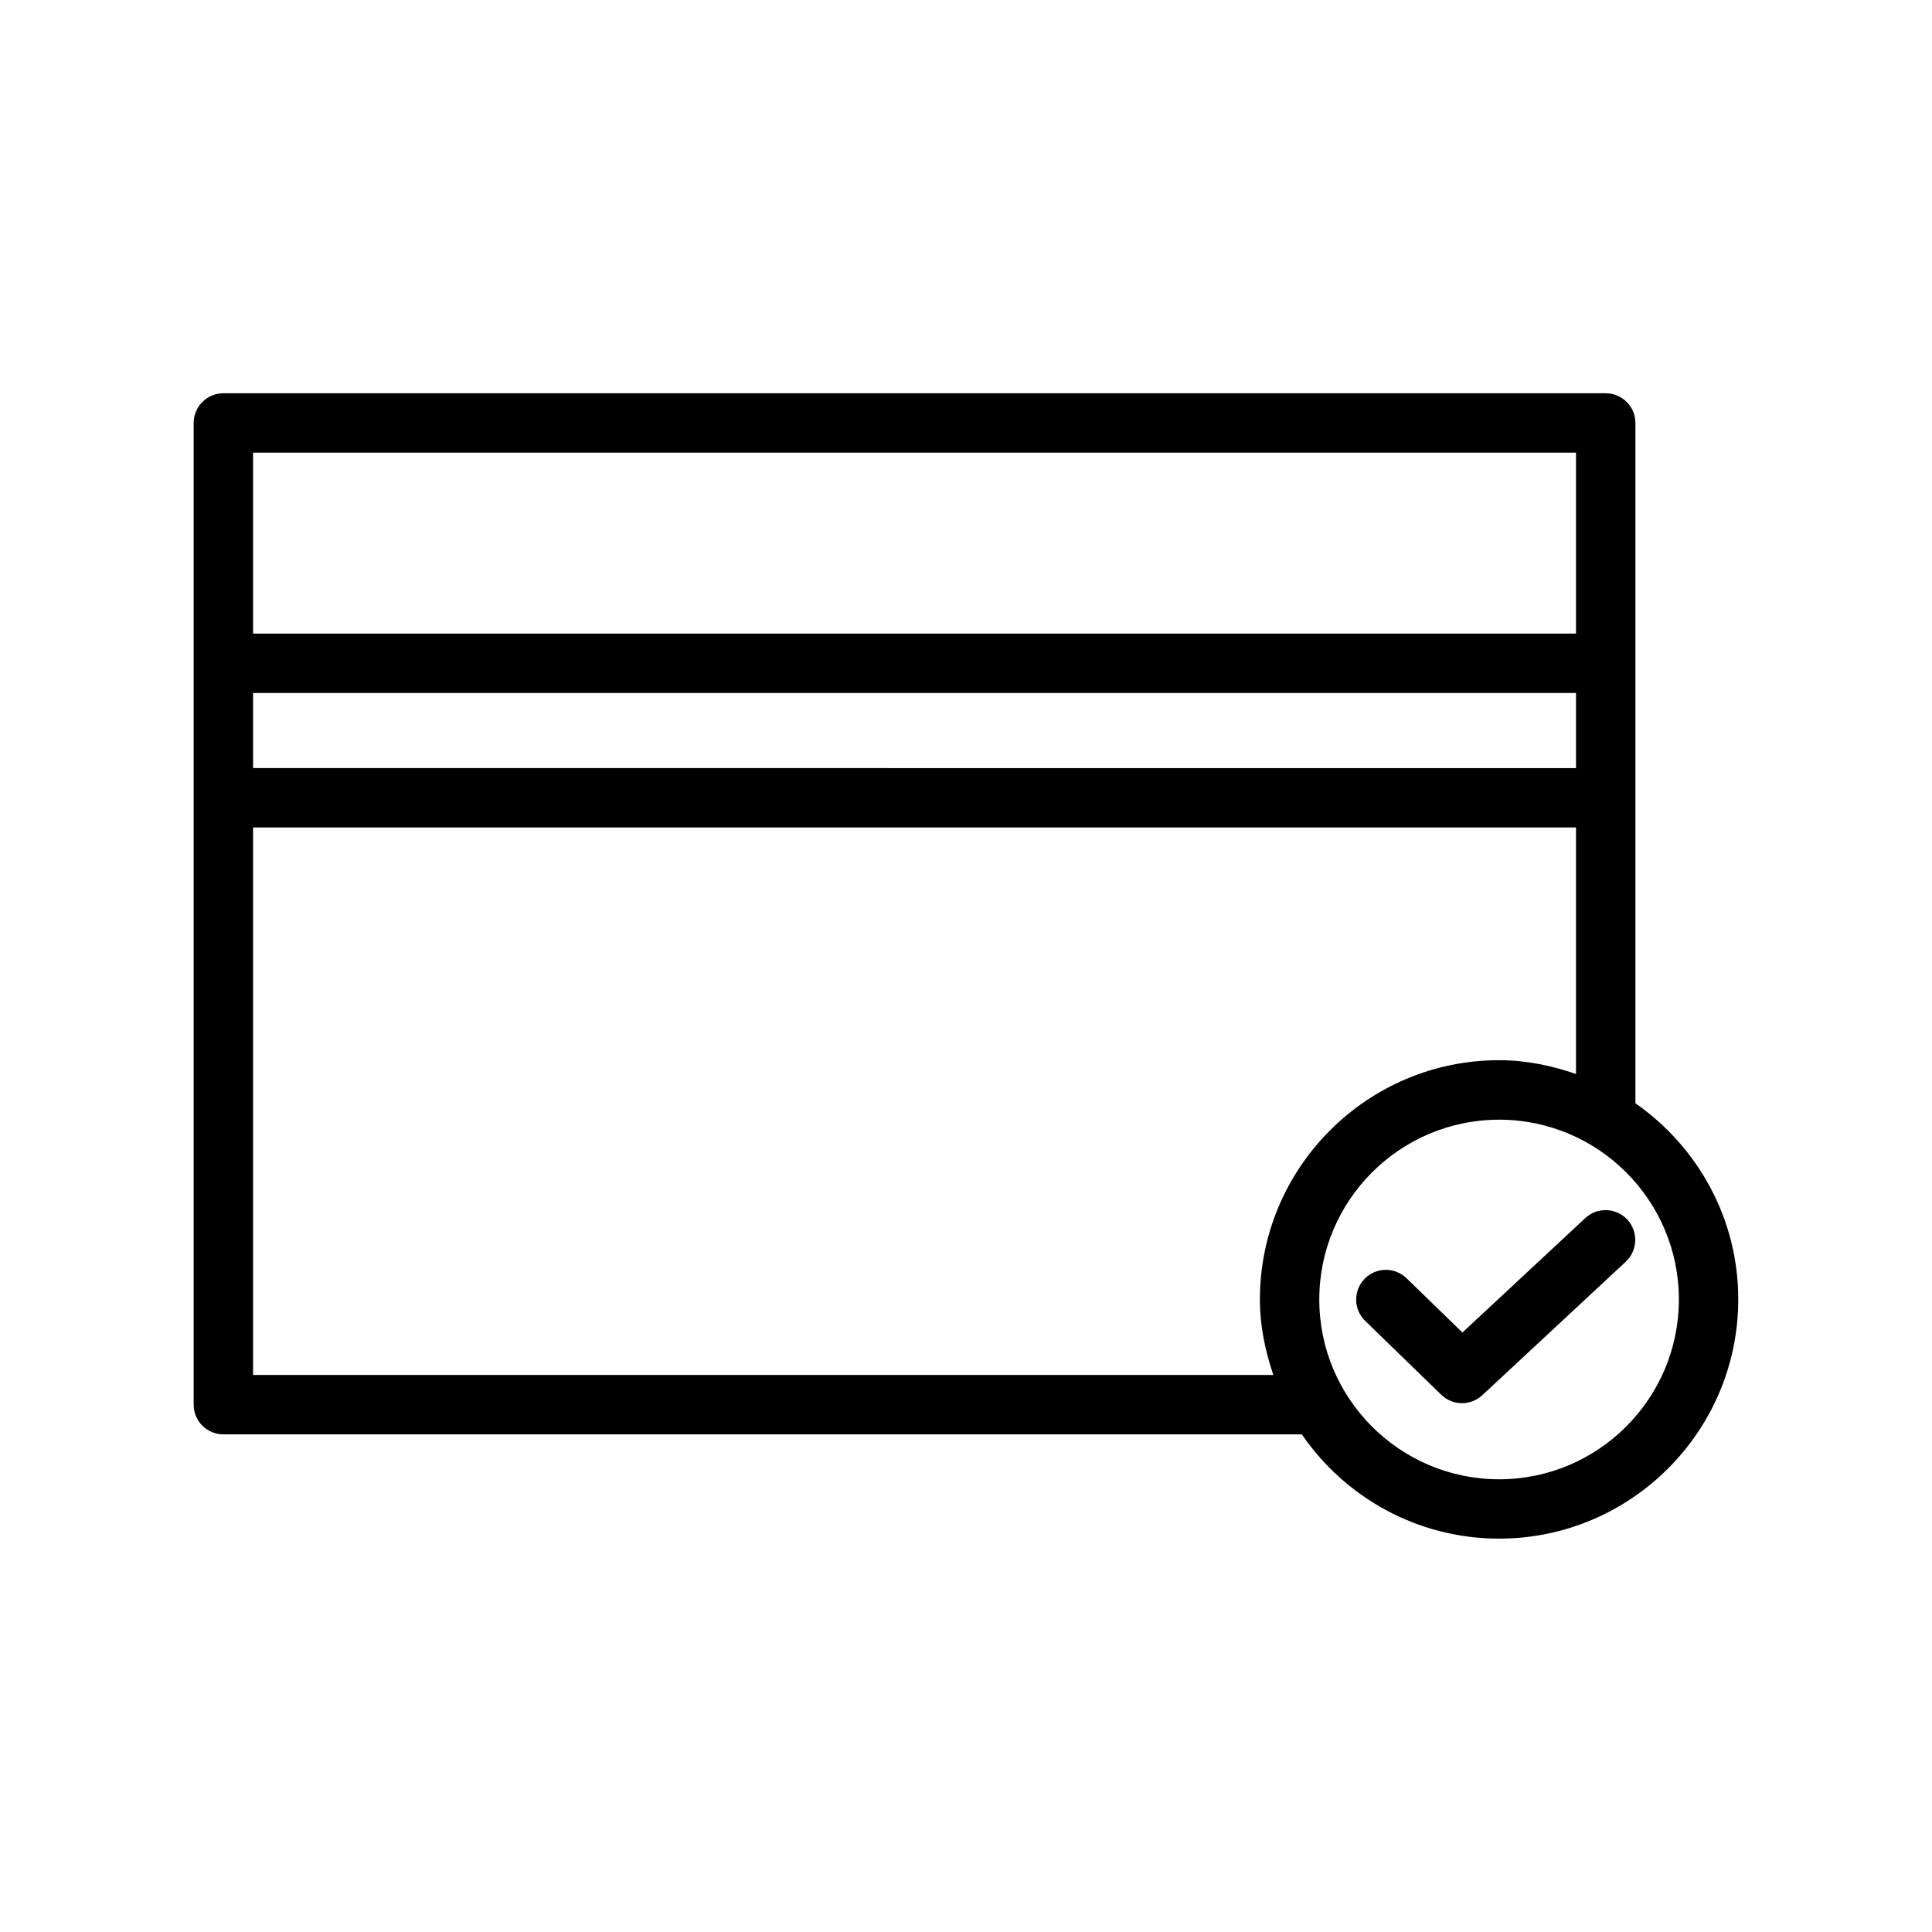 <?xml version="1.0" encoding="UTF-8"?>
<!-- The Best Svg Icon site in the world: iconSvg.co, Visit us! https://iconsvg.co -->
<svg fill="#000000" width="800px" height="800px" version="1.1" viewBox="144 144 512 512" xmlns="http://www.w3.org/2000/svg">
 <g>
  <path d="m577.4 436.38v-180.29c0-4.344-3.527-7.871-7.871-7.871h-366.33c-4.348 0-7.875 3.527-7.875 7.871v260.16c0 4.344 3.527 7.871 7.871 7.871h285.8c11.43 16.656 30.59 27.629 52.27 27.629 34.953 0 63.387-28.449 63.387-63.387 0.02-21.52-10.812-40.508-27.25-51.984zm-366.33-108.73h350.59v19.902l-350.59-0.004zm350.59-63.688v47.941h-350.59v-47.941zm-350.59 244.43v-145.1h350.59v65.32c-6.422-2.203-13.211-3.652-20.371-3.652-34.969 0-63.402 28.449-63.402 63.402 0 7.039 1.418 13.68 3.559 20.012h-270.38zm330.21 27.633c-26.277 0-47.656-21.363-47.656-47.641 0-26.277 21.379-47.656 47.656-47.656 26.277-0.004 47.641 21.363 47.641 47.641s-21.363 47.656-47.641 47.656z"/>
  <path d="m575.25 467.2c-2.961-3.164-7.949-3.371-11.133-0.395l-32.559 30.324-14.801-14.375c-3.133-3.039-8.125-2.961-11.133 0.156-3.023 3.117-2.961 8.109 0.156 11.133l20.168 19.586c1.543 1.496 3.512 2.234 5.496 2.234 1.922 0 3.84-0.707 5.367-2.109l38.055-35.41c3.168-2.992 3.328-7.965 0.383-11.145z"/>
 </g>
</svg>